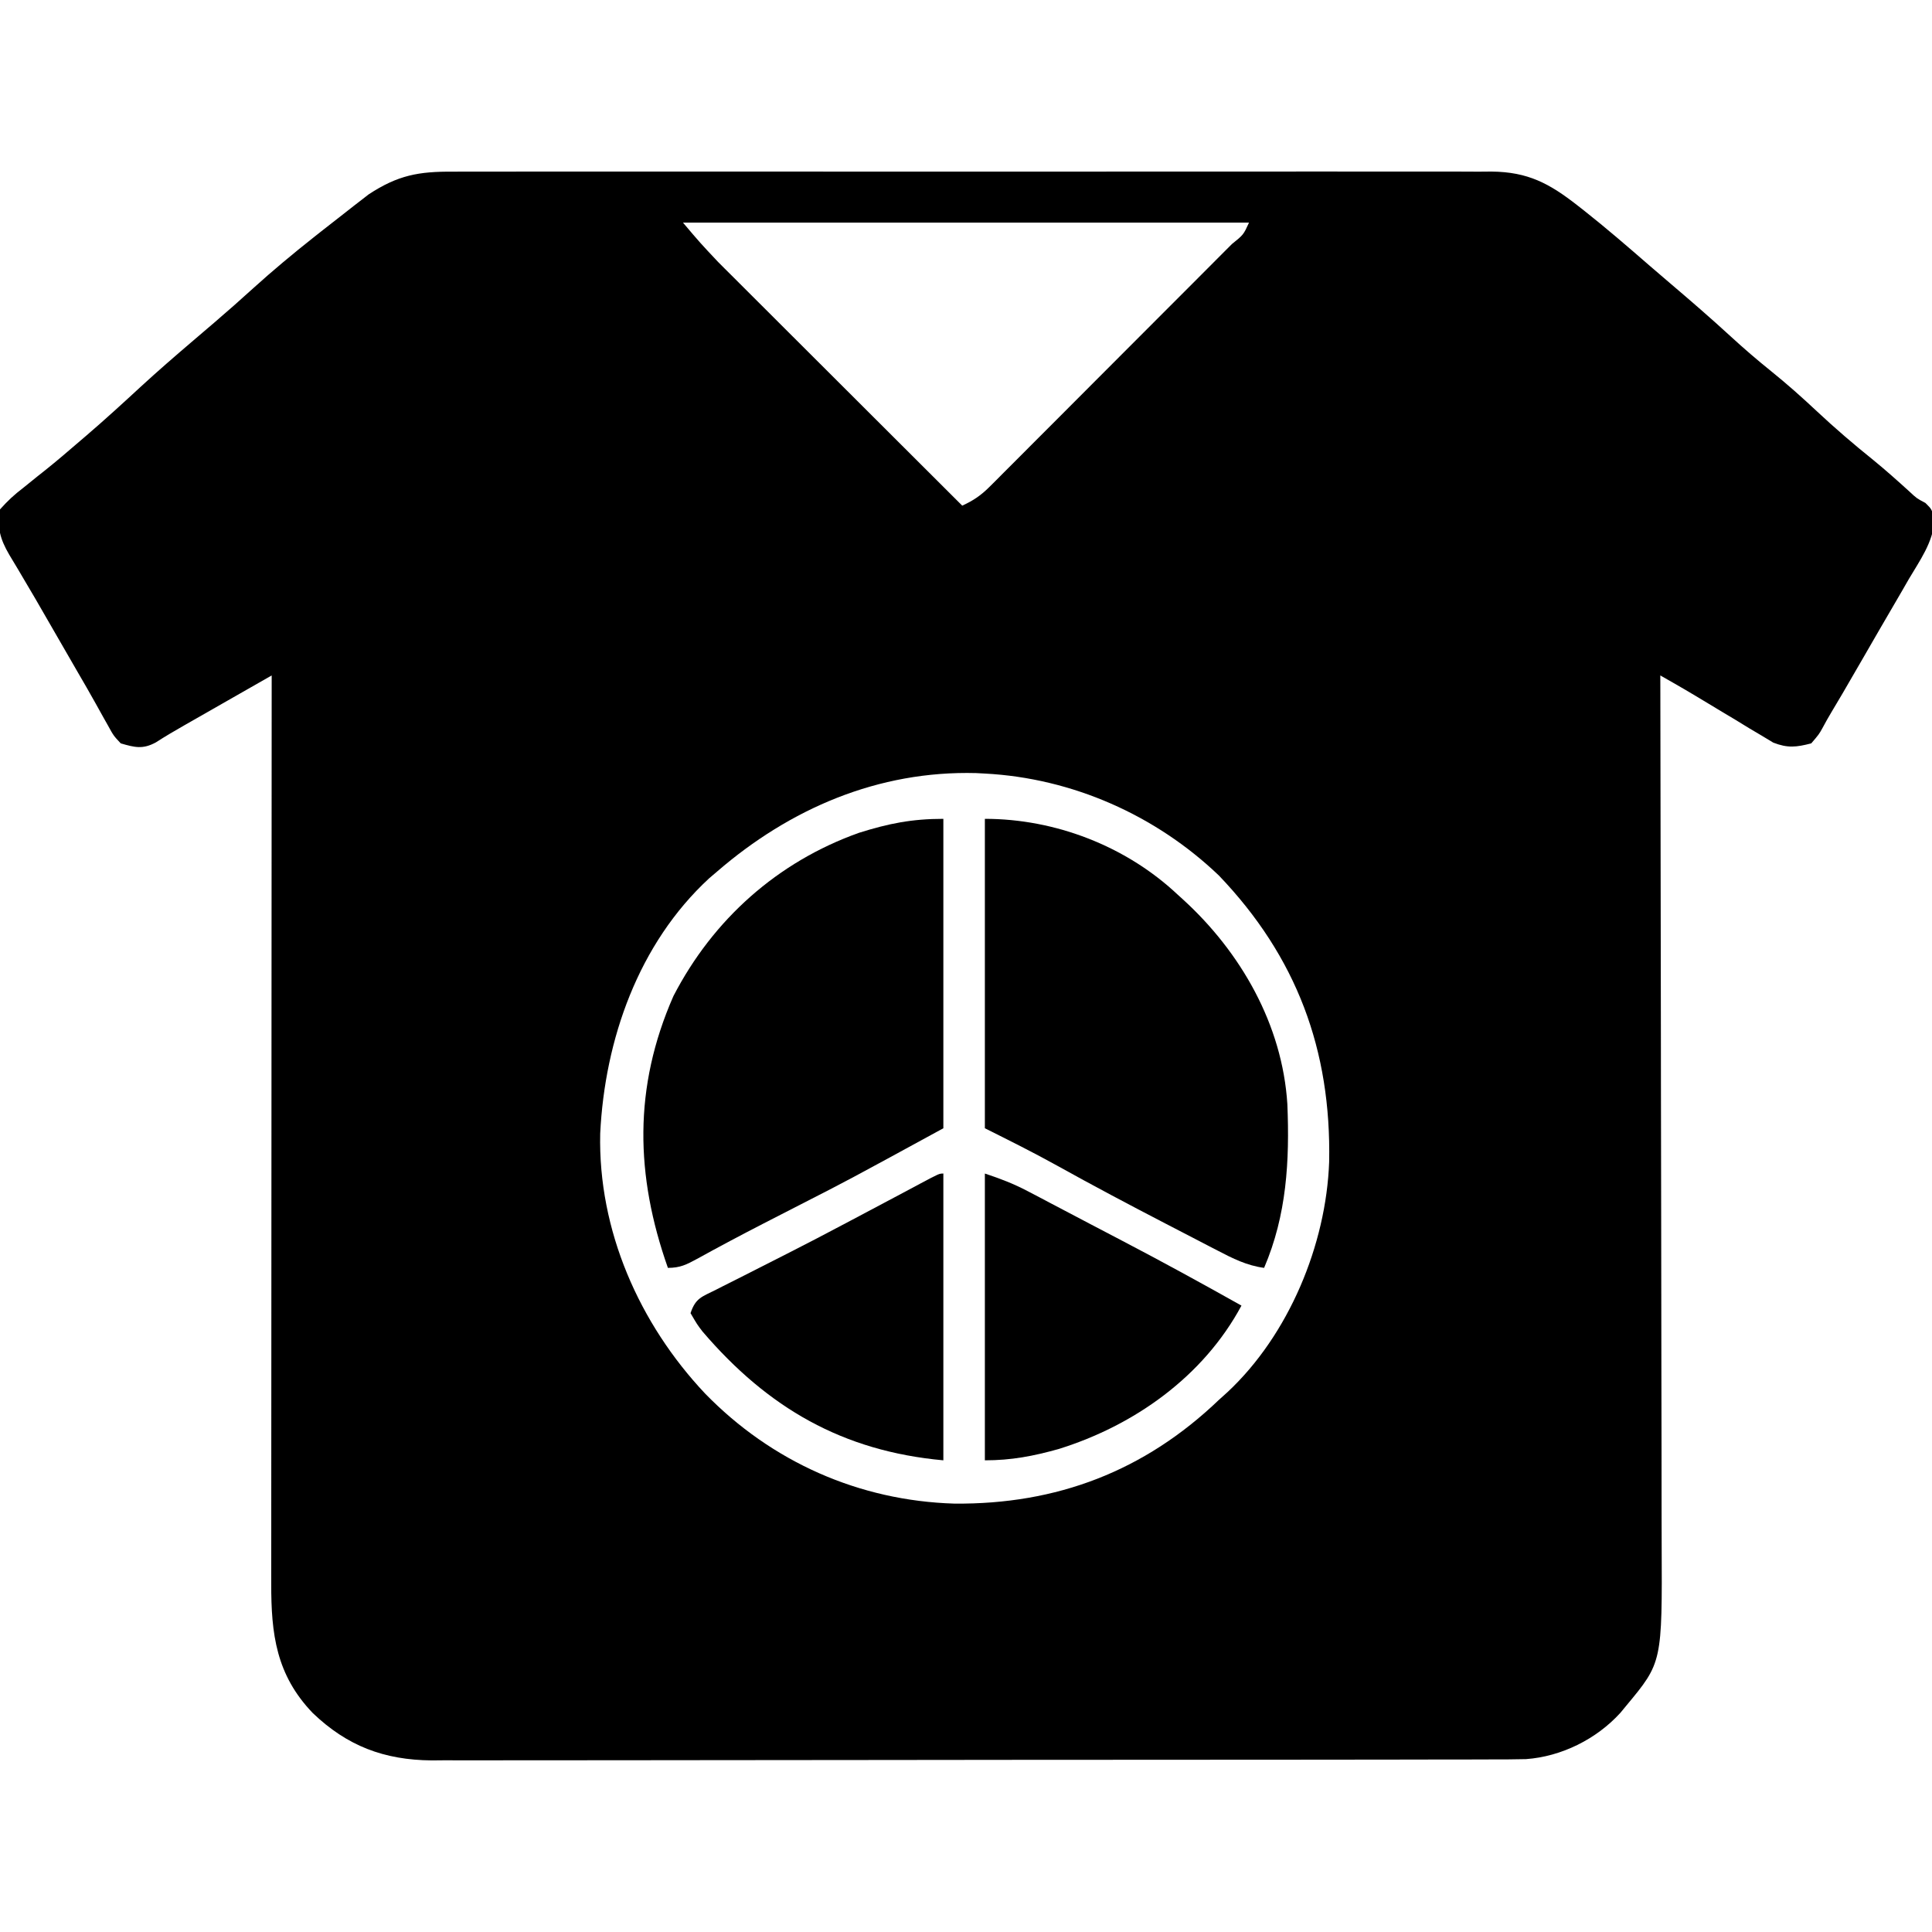 <svg xmlns="http://www.w3.org/2000/svg" width="512" height="512"><path d="M0 0 C1.21 -0.006 2.42 -0.012 3.666 -0.019 C7.008 -0.032 10.349 -0.027 13.69 -0.015 C17.301 -0.006 20.911 -0.02 24.521 -0.031 C31.586 -0.049 38.652 -0.045 45.718 -0.033 C51.461 -0.024 57.204 -0.023 62.948 -0.027 C63.766 -0.028 64.584 -0.029 65.427 -0.029 C67.089 -0.03 68.751 -0.032 70.413 -0.033 C85.991 -0.044 101.568 -0.031 117.146 -0.01 C130.506 0.008 143.866 0.005 157.226 -0.014 C172.748 -0.035 188.271 -0.043 203.793 -0.031 C205.449 -0.03 207.105 -0.029 208.761 -0.027 C209.576 -0.027 210.39 -0.026 211.23 -0.025 C216.965 -0.022 222.7 -0.028 228.435 -0.037 C235.426 -0.048 242.418 -0.045 249.409 -0.024 C252.974 -0.014 256.54 -0.009 260.105 -0.023 C263.973 -0.037 267.841 -0.02 271.709 0 C272.832 -0.009 273.955 -0.018 275.112 -0.027 C284.783 0.07 290.445 3.106 297.979 9.008 C298.802 9.652 298.802 9.652 299.642 10.309 C305.602 15.019 311.344 19.983 317.075 24.967 C318.864 26.516 320.662 28.053 322.464 29.586 C327.899 34.212 333.286 38.865 338.542 43.695 C342.016 46.885 345.554 49.928 349.229 52.883 C353.433 56.272 357.417 59.82 361.354 63.508 C366.173 68.02 371.13 72.271 376.28 76.406 C379.575 79.096 382.734 81.922 385.882 84.781 C387.801 86.576 387.801 86.576 390.108 87.797 C391.854 89.508 391.854 89.508 392.487 92.481 C392.129 98.24 388.584 103.103 385.729 107.945 C385.105 109.031 384.481 110.116 383.837 111.234 C381.857 114.667 379.856 118.087 377.854 121.508 C376.551 123.762 375.249 126.018 373.948 128.274 C367.689 139.095 367.689 139.095 365.244 143.17 C364.402 144.586 363.585 146.018 362.816 147.475 C361.894 149.121 361.894 149.121 359.854 151.508 C355.909 152.529 353.612 152.804 349.784 151.308 C348.776 150.7 347.768 150.092 346.729 149.465 C345.051 148.472 345.051 148.472 343.339 147.459 C342.177 146.747 341.016 146.034 339.854 145.32 C338.694 144.625 337.533 143.932 336.37 143.24 C334.216 141.954 332.067 140.66 329.925 139.355 C327.683 138.006 325.435 136.687 323.163 135.393 C322.071 134.771 320.979 134.149 319.854 133.508 C319.857 134.79 319.86 136.071 319.863 137.392 C319.928 167.852 319.977 198.312 320.008 228.772 C320.011 232.525 320.015 236.279 320.019 240.033 C320.02 240.78 320.021 241.527 320.022 242.297 C320.035 254.377 320.058 266.458 320.086 278.538 C320.114 290.945 320.131 303.351 320.137 315.758 C320.141 323.406 320.154 331.054 320.178 338.702 C320.196 344.578 320.198 350.454 320.194 356.331 C320.195 358.733 320.201 361.135 320.212 363.537 C320.356 395.079 320.356 395.079 310.854 406.508 C310.329 407.145 309.803 407.782 309.261 408.438 C302.935 415.39 293.663 420.019 284.244 420.695 C281.037 420.772 277.836 420.784 274.628 420.775 C272.782 420.782 272.782 420.782 270.899 420.789 C267.494 420.8 264.09 420.801 260.686 420.799 C257.01 420.798 253.333 420.809 249.657 420.819 C242.458 420.835 235.26 420.841 228.061 420.842 C222.207 420.843 216.353 420.847 210.499 420.853 C193.889 420.871 177.279 420.88 160.669 420.879 C159.774 420.879 158.879 420.879 157.957 420.879 C156.613 420.878 156.613 420.878 155.242 420.878 C140.727 420.877 126.211 420.897 111.696 420.925 C96.78 420.954 81.863 420.967 66.947 420.966 C58.577 420.965 50.208 420.97 41.838 420.992 C34.711 421.01 27.584 421.015 20.457 421.001 C16.824 420.994 13.191 420.994 9.558 421.012 C5.61 421.03 1.663 421.018 -2.284 421.002 C-3.42 421.013 -4.555 421.023 -5.725 421.034 C-18.411 420.925 -28.163 417.195 -37.271 408.473 C-46.954 398.38 -48.307 387.554 -48.266 374.137 C-48.267 373.106 -48.267 372.075 -48.268 371.013 C-48.27 367.566 -48.265 364.119 -48.259 360.672 C-48.259 358.198 -48.259 355.724 -48.259 353.251 C-48.26 347.928 -48.257 342.606 -48.251 337.284 C-48.243 329.589 -48.241 321.894 -48.239 314.198 C-48.237 301.713 -48.23 289.227 -48.221 276.741 C-48.212 264.615 -48.205 252.488 -48.2 240.362 C-48.2 239.614 -48.2 238.866 -48.2 238.096 C-48.198 234.344 -48.197 230.592 -48.196 226.84 C-48.185 195.729 -48.168 164.618 -48.146 133.508 C-52.042 135.731 -55.938 137.955 -59.834 140.179 C-61.158 140.935 -62.481 141.69 -63.805 142.446 C-65.715 143.535 -67.623 144.625 -69.532 145.715 C-70.119 146.049 -70.706 146.384 -71.31 146.729 C-73.857 148.184 -76.369 149.653 -78.834 151.245 C-82.286 153.131 -84.443 152.591 -88.146 151.508 C-90.052 149.481 -90.052 149.481 -91.646 146.57 C-91.958 146.02 -92.27 145.469 -92.591 144.902 C-93.337 143.583 -94.074 142.258 -94.802 140.929 C-96.388 138.071 -98.028 135.247 -99.673 132.422 C-102.296 127.916 -104.901 123.401 -107.489 118.875 C-109.667 115.069 -111.865 111.28 -114.114 107.516 C-114.539 106.794 -114.964 106.072 -115.402 105.328 C-116.158 104.042 -116.926 102.762 -117.708 101.491 C-120.115 97.351 -120.983 94.251 -120.146 89.508 C-118.121 87.234 -116.401 85.633 -114.021 83.82 C-112.728 82.777 -111.437 81.732 -110.146 80.688 C-109.48 80.161 -108.815 79.635 -108.13 79.093 C-105.03 76.617 -102.026 74.034 -99.021 71.445 C-98.443 70.952 -97.866 70.458 -97.271 69.95 C-92.347 65.725 -87.567 61.356 -82.802 56.953 C-78.258 52.771 -73.591 48.741 -68.896 44.731 C-67.687 43.698 -66.479 42.666 -65.271 41.633 C-64.662 41.113 -64.053 40.593 -63.426 40.058 C-59.889 37.029 -56.401 33.956 -52.958 30.82 C-47.839 26.19 -42.558 21.792 -37.146 17.508 C-36.147 16.717 -36.147 16.717 -35.129 15.91 C-32.913 14.162 -30.687 12.427 -28.458 10.695 C-27.757 10.144 -27.057 9.593 -26.335 9.025 C-25.65 8.497 -24.965 7.969 -24.259 7.426 C-23.658 6.96 -23.058 6.493 -22.44 6.013 C-14.677 0.921 -9.193 -0.073 0 0 Z M60.854 13.508 C65.39 18.865 65.39 18.865 70.158 23.931 C70.738 24.513 71.318 25.095 71.916 25.694 C72.531 26.305 73.145 26.916 73.778 27.545 C74.442 28.209 75.106 28.873 75.79 29.558 C77.963 31.73 80.139 33.898 82.315 36.067 C83.832 37.581 85.348 39.095 86.863 40.61 C90.836 44.579 94.812 48.545 98.789 52.511 C102.853 56.565 106.914 60.621 110.976 64.678 C118.932 72.624 126.892 80.567 134.854 88.508 C137.754 87.195 139.823 85.789 142.069 83.541 C142.68 82.934 143.292 82.327 143.921 81.701 C144.58 81.036 145.239 80.372 145.918 79.687 C146.621 78.986 147.324 78.285 148.048 77.563 C150.368 75.246 152.682 72.922 154.995 70.598 C156.603 68.988 158.212 67.379 159.821 65.771 C163.19 62.4 166.555 59.027 169.918 55.65 C174.24 51.311 178.568 46.979 182.899 42.649 C186.219 39.329 189.537 36.006 192.853 32.682 C194.449 31.083 196.046 29.484 197.643 27.887 C199.867 25.66 202.088 23.43 204.309 21.199 C205.309 20.199 205.309 20.199 206.33 19.179 C209.386 16.721 209.386 16.721 210.854 13.508 C161.354 13.508 111.854 13.508 60.854 13.508 Z M69.854 185.508 C69.17 186.091 68.486 186.673 67.78 187.274 C49.032 204.58 40.132 230.031 38.914 254.89 C38.334 280.563 49.267 305.296 66.695 323.798 C84.292 341.893 107.495 352.22 132.757 352.979 C159.899 353.235 183.166 344.364 202.854 325.508 C203.616 324.821 204.378 324.134 205.163 323.426 C221.358 308.298 231.3 284.438 232.093 262.426 C232.669 232.802 223.501 208.077 202.854 186.508 C186.107 170.508 164.006 160.726 140.854 159.508 C140.091 159.467 139.328 159.425 138.542 159.383 C112.611 158.701 89.183 168.789 69.854 185.508 Z " fill="#000000" transform="translate(120.146,45.492)"></path><path d="M0 0 C18.613 0 37.356 7.202 51 20 C51.717 20.649 51.717 20.649 52.448 21.312 C67.815 35.305 78.844 54.553 80.164 75.617 C80.782 90.642 79.999 105.002 74 119 C69.413 118.383 65.678 116.505 61.629 114.387 C60.918 114.021 60.208 113.655 59.475 113.278 C57.168 112.088 54.865 110.888 52.562 109.688 C50.973 108.865 49.384 108.042 47.795 107.22 C38.165 102.226 28.582 97.154 19.102 91.882 C12.808 88.387 6.462 85.231 0 82 C0 54.94 0 27.88 0 0 Z " fill="#000000" transform="translate(261,217)"></path><path d="M0 0 C0 27.06 0 54.12 0 82 C-25.19 95.74 -25.19 95.74 -37.812 102.188 C-40.46 103.544 -43.107 104.902 -45.754 106.262 C-46.385 106.586 -47.016 106.91 -47.667 107.243 C-53.578 110.284 -59.449 113.402 -65.269 116.614 C-68.08 118.136 -69.746 119 -73 119 C-81.62 94.555 -82.195 71.221 -71.535 46.969 C-61.033 26.659 -43.971 11.413 -22.398 3.715 C-14.525 1.235 -8.358 0 0 0 Z " fill="#000000" transform="translate(250,217)"></path><path d="M0 0 C4.207 1.402 7.547 2.669 11.387 4.688 C12.398 5.216 13.409 5.745 14.451 6.29 C15.519 6.854 16.587 7.419 17.688 8 C18.799 8.583 19.91 9.166 21.055 9.767 C23.312 10.952 25.567 12.138 27.822 13.327 C30.623 14.801 33.427 16.268 36.234 17.73 C46.924 23.308 57.487 29.096 68 35 C57.919 53.778 39.621 66.757 19.559 73 C12.814 74.895 7.032 76 0 76 C0 50.92 0 25.84 0 0 Z " fill="#000000" transform="translate(261,311)"></path><path d="M0 0 C0 25.08 0 50.16 0 76 C-26.69 73.574 -46.517 62.113 -63.84 41.848 C-65.25 40 -65.25 40 -67 37 C-65.648 32.945 -63.999 32.68 -60.227 30.777 C-59.636 30.476 -59.045 30.174 -58.436 29.863 C-56.503 28.879 -54.564 27.908 -52.625 26.938 C-51.29 26.26 -49.956 25.581 -48.622 24.902 C-45.968 23.55 -43.313 22.203 -40.655 20.858 C-35.995 18.495 -31.368 16.069 -26.75 13.625 C-26.014 13.237 -25.279 12.849 -24.521 12.449 C-20.709 10.439 -16.904 8.417 -13.102 6.391 C-12.308 5.968 -11.514 5.546 -10.696 5.111 C-9.184 4.306 -7.673 3.499 -6.163 2.69 C-1.111 0 -1.111 0 0 0 Z " fill="#000000" transform="translate(250,311)"></path></svg>